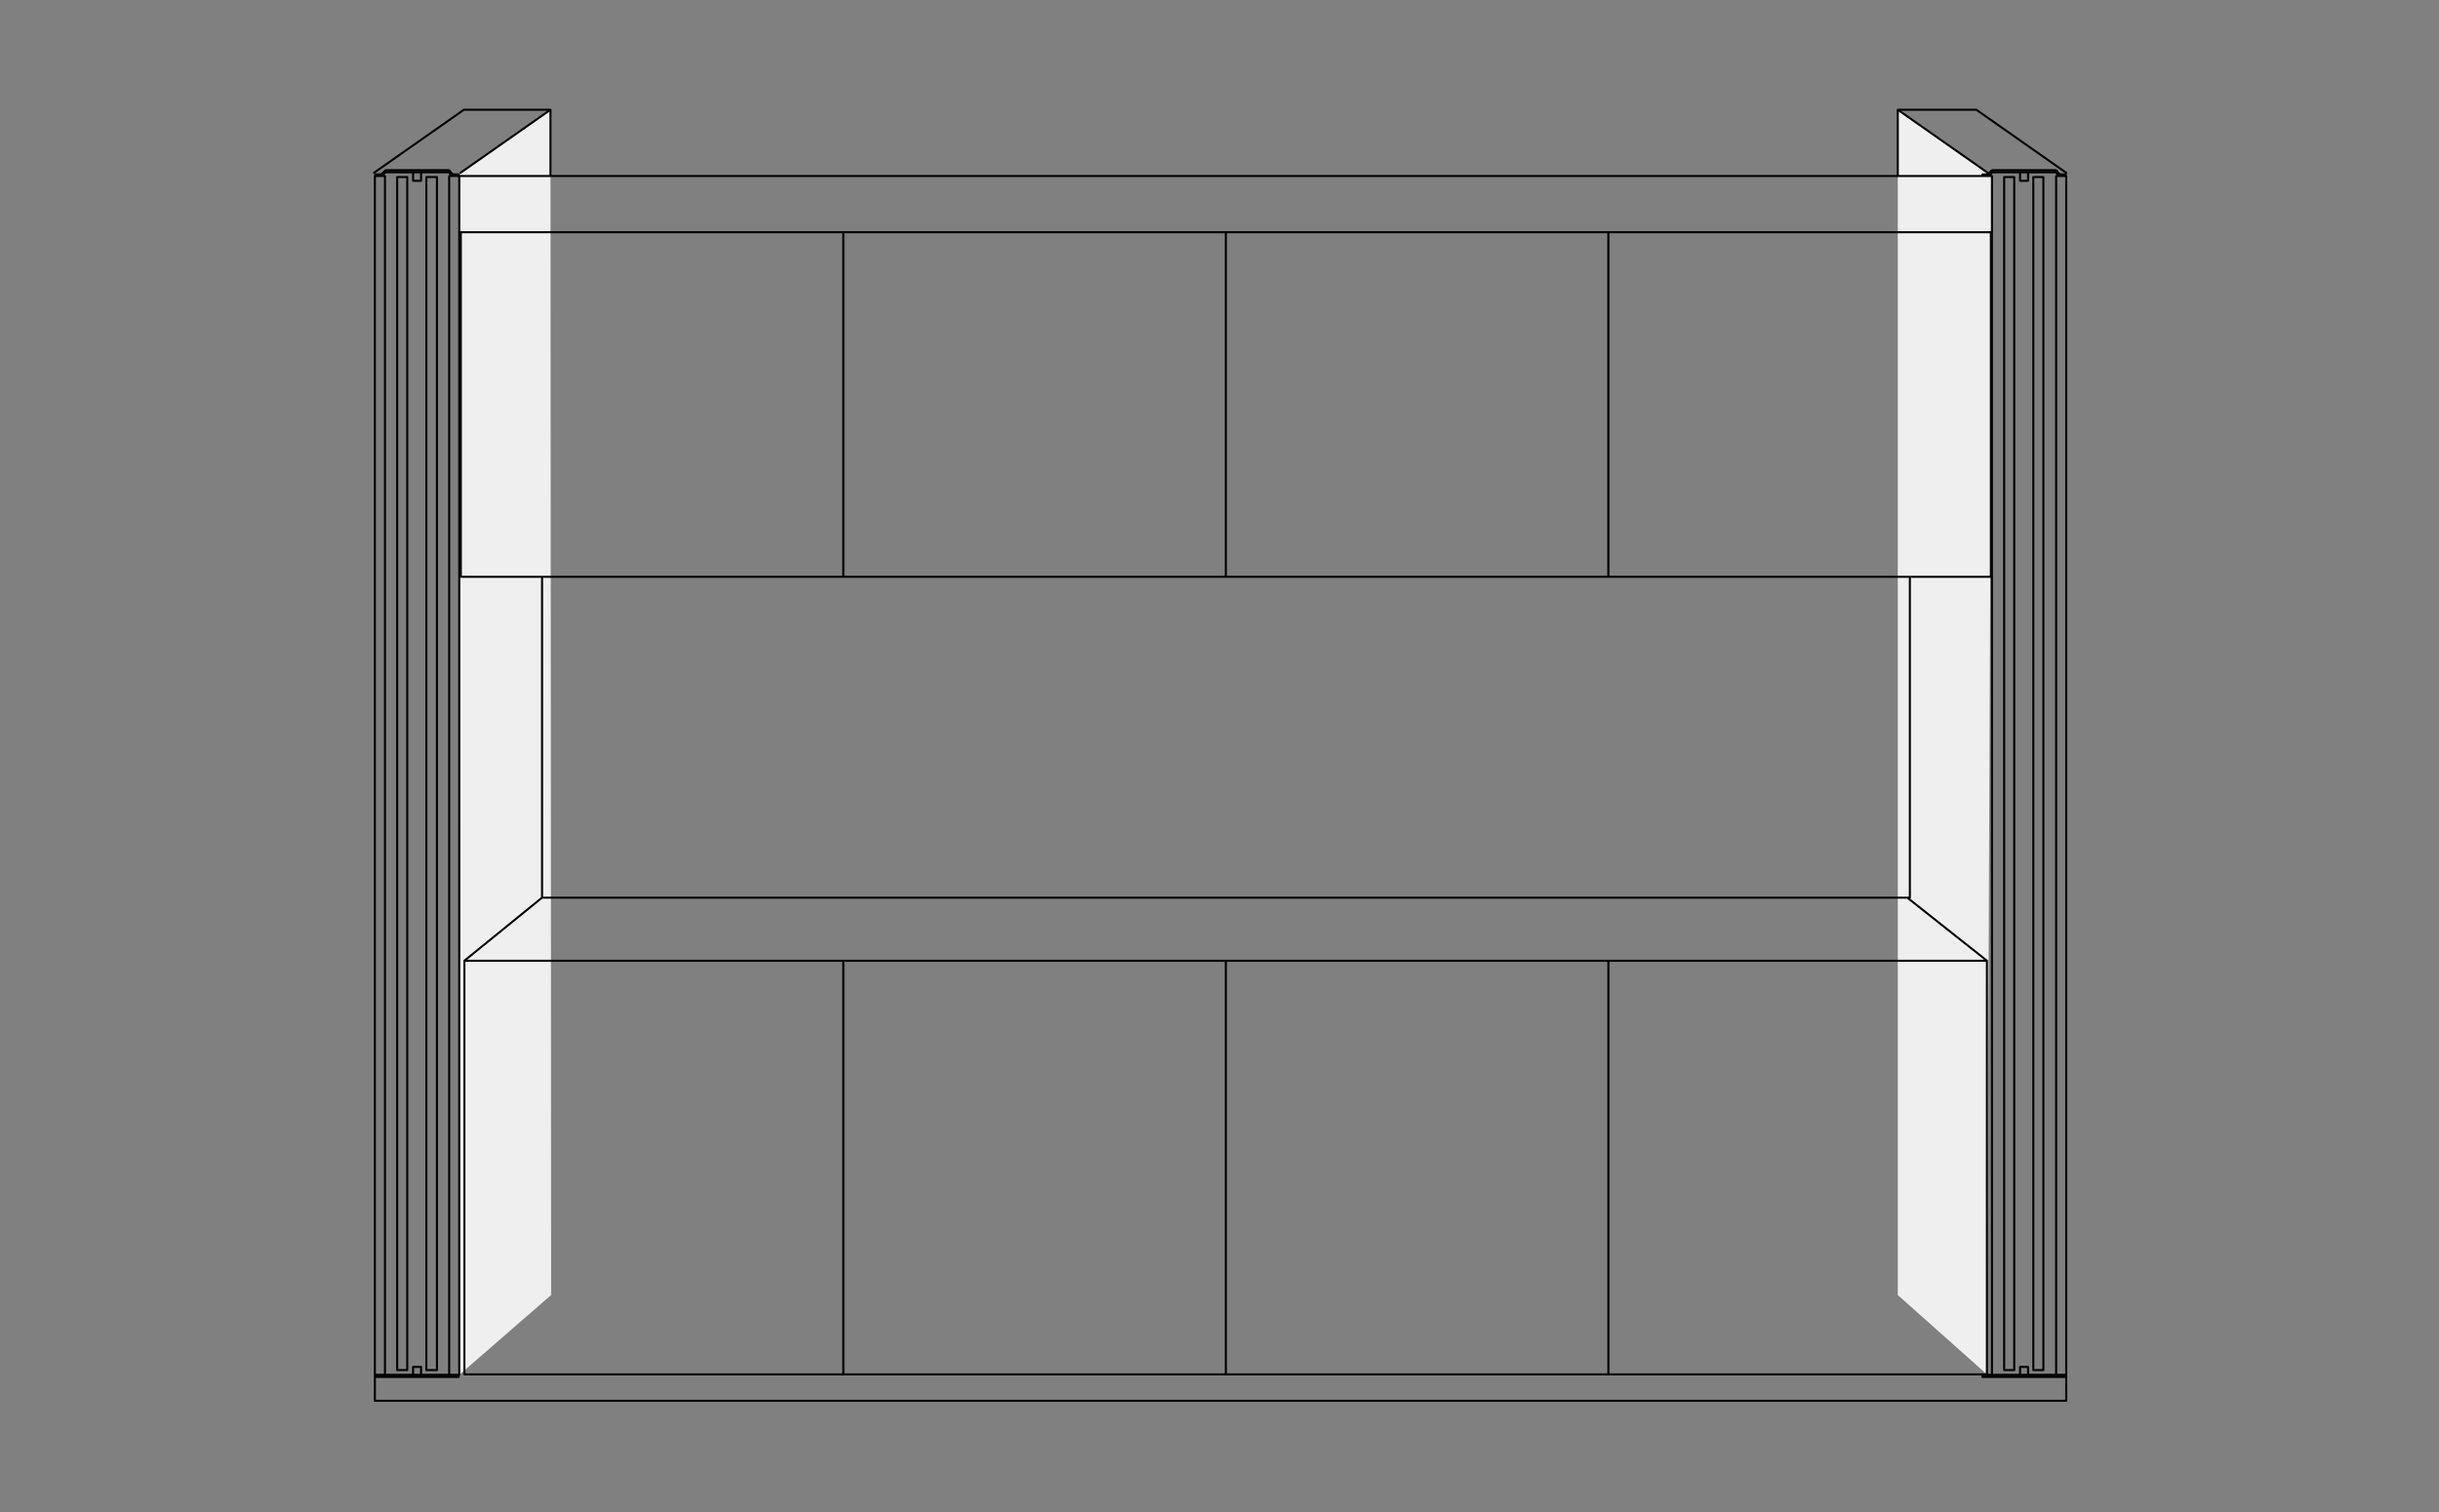 <svg width="600" height="372" viewBox="0 0 600 372" fill="none" xmlns="http://www.w3.org/2000/svg">
<rect x="0" y="0" width="600" height="372" fill="#808080" stroke="none"/>
<path d="M113.138 42.511L135.417 27L135.578 318.618L112.977 338.265L113.138 42.519V42.511ZM466.862 27V318.618L488.788 338.145L490.027 43.307L466.862 27Z" fill="#EFEFEF"/>
<path d="M508.298 338.257V344.632H92.225V338.257M490.01 57.144H112.976M94.97 41.867H102.536H110.239M95.034 41.867C94.882 41.867 94.729 41.931 94.624 42.036M93.666 43.307H92.354V42.913H93.658M93.731 43.307C93.883 43.307 94.036 43.243 94.149 43.138M93.795 42.913L94.576 42.132M93.731 42.913L93.867 42.857M94.052 43.171L94.833 42.39M94.97 42.39H102.536H110.239M95.034 42.261L94.898 42.317M101.619 42.398V44.483H102.536H103.583V42.398M110.722 42.044C110.609 41.931 110.465 41.875 110.312 41.875M111.543 43.307H112.847V42.913H111.543M111.197 43.13C111.31 43.243 111.455 43.299 111.608 43.299M111.414 42.913L110.634 42.132M111.471 42.857L111.608 42.913M111.149 43.171L110.368 42.39M110.44 42.317L110.304 42.261M112.976 43.307V338.257H110.497V43.307H112.976ZM112.976 43.307H487.539M101.619 338.257V336.302H102.536H103.583V338.257M505.553 41.867H497.85M506.036 42.044C505.923 41.931 505.778 41.875 505.617 41.875M506.857 43.307H508.161V42.913H506.857M506.511 43.13C506.624 43.243 506.768 43.299 506.929 43.299M506.728 42.913L505.947 42.132M506.785 42.857L506.921 42.913M506.471 43.171L505.69 42.39M505.553 42.39H497.85M505.754 42.317L505.617 42.261M498.905 42.398V44.483H497.858H496.941V42.398M490.155 41.867H497.858M490.22 41.867C490.067 41.867 489.914 41.931 489.801 42.036M488.98 43.307H487.676V42.913H488.98M489.044 43.307C489.197 43.307 489.35 43.243 489.463 43.138M489.109 42.913L489.761 42.132M489.044 42.913L489.181 42.857M489.374 43.171L490.155 42.39H497.858M490.22 42.261L490.083 42.317M487.547 43.307H490.026V338.257H487.547M498.905 338.257V336.302H497.858H496.941V338.257M469.831 220.854V141.917M133.348 141.917V220.854H469.839M488.98 42.511L466.861 27M466.861 27H486.179L508.298 42.511M466.861 27V43.106M113.298 42.511L135.417 27M135.417 27H114.119L92 42.511M135.417 27V43.106M488.787 236.364L469.203 220.854M114.248 236.364L133.34 220.854M395.667 338.145H488.787V236.372H395.667M395.667 338.145V236.372M395.667 338.145H301.566M395.667 236.372H301.566M301.566 338.145V236.372M301.566 338.145H207.464M301.566 236.372H207.464M207.464 338.145V236.372M207.464 338.145H114.248V236.372H207.464M301.566 141.917H395.667V57.136H301.566M301.566 141.917V57.136M301.566 141.917H207.464M301.566 57.136H207.464M207.464 141.917V57.136M207.464 141.917H113.362V57.136H207.464M92.225 43.307H94.704V338.265H92.225V43.307ZM100.186 43.565H97.707V337.082H100.186V43.565ZM102.536 338.257H92.354V338.781H102.536H112.847V338.257H102.536ZM104.887 43.565H107.494V337.082H104.887V43.565ZM508.298 43.307H505.819V338.265H508.298V43.307ZM500.2 43.565H502.68V337.082H500.2V43.565ZM497.858 338.257H508.169V338.781H497.858H487.676V338.257H497.858ZM495.508 43.565H493.029V337.082H495.508V43.565ZM489.761 141.917H395.659V57.136H489.761V141.917Z" stroke="black" stroke-width="0.5" stroke-linecap="round" stroke-linejoin="round"/>
</svg>
